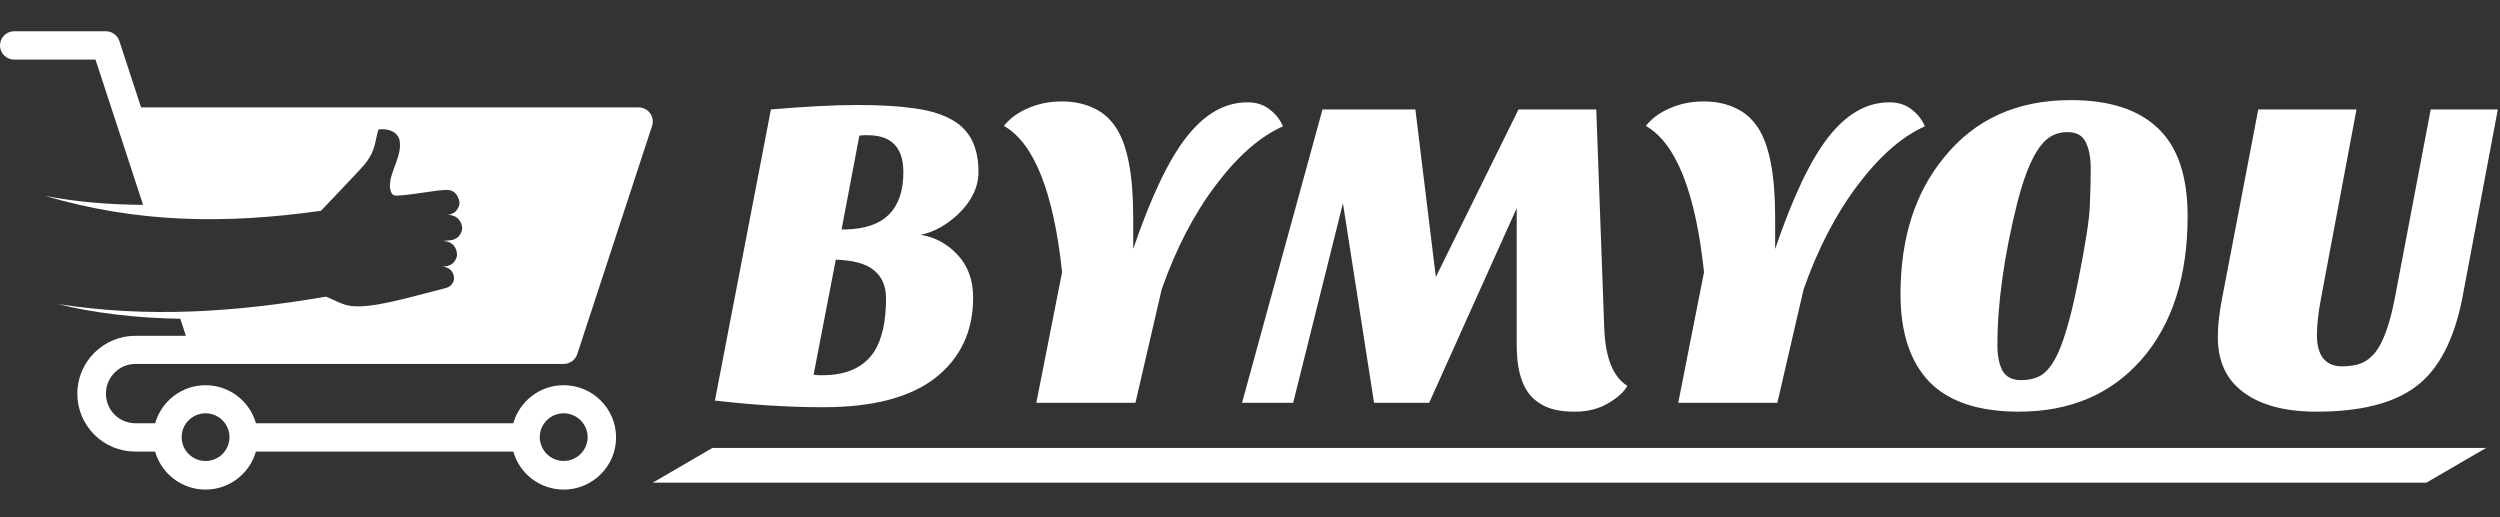 <?xml version="1.0" encoding="UTF-8"?> <svg xmlns="http://www.w3.org/2000/svg" width="720" height="149" viewBox="0 0 720 149" fill="none"><rect x="0" y="0" width="720" height="149" fill="#333333" stroke="none"/><path d="M205.896 115.36L222.024 31.52C232.093 30.667 240.371 30.24 246.856 30.24C253.341 30.24 258.675 30.539 262.856 31.136C267.037 31.648 270.536 32.629 273.352 34.08C278.984 36.811 281.8 41.931 281.8 49.44C281.8 53.792 279.923 57.803 276.168 61.472C272.669 64.8 269 66.848 265.16 67.616C269.256 68.299 272.755 70.176 275.656 73.248C278.728 76.491 280.264 80.629 280.264 85.664C280.264 95.392 276.637 103.115 269.384 108.832C262.131 114.464 251.379 117.28 237.128 117.28C227.315 117.28 216.904 116.64 205.896 115.36ZM234.312 107.936C235.08 108.021 235.549 108.064 235.72 108.064H236.872C243.869 108.064 248.861 105.76 251.848 101.152C254.067 97.568 255.176 92.491 255.176 85.92C255.176 82.421 254.024 79.733 251.72 77.856C249.501 75.979 245.832 74.955 240.712 74.784L234.312 107.936ZM260.168 49.568C260.168 42.485 256.755 38.944 249.928 38.944H248.776C248.435 38.944 248.008 38.987 247.496 39.072L242.376 66.08H243.656C254.664 65.824 260.168 60.32 260.168 49.568ZM305.885 78.368C303.41 55.243 297.821 41.205 289.117 36.256C290.909 34.037 293.256 32.331 296.157 31.136C299.058 29.856 302.258 29.216 305.757 29.216C309.256 29.216 312.328 29.856 314.973 31.136C317.618 32.331 319.794 34.251 321.501 36.896C324.744 41.931 326.365 50.464 326.365 62.496V71.712C331.485 56.693 336.605 45.941 341.725 39.456C346.93 32.8 352.776 29.472 359.261 29.472C361.821 29.472 363.954 30.155 365.661 31.52C367.368 32.8 368.648 34.421 369.501 36.384C362.93 39.285 356.488 44.917 350.173 53.28C343.858 61.643 338.653 71.669 334.557 83.36L327.005 116H298.461L305.885 78.368ZM357.711 116L380.879 31.52H407.631L413.519 79.776L437.327 31.52H459.727L462.031 94.752C462.372 103.115 464.591 108.576 468.687 111.136C467.748 112.843 465.914 114.507 463.183 116.128C460.452 117.749 457.252 118.56 453.583 118.56C449.999 118.56 447.14 118.048 445.007 117.024C442.874 116 441.21 114.635 440.015 112.928C437.882 109.856 436.815 105.376 436.815 99.488V59.936L411.599 116H395.727L386.767 58.528L372.431 116H357.711ZM490.76 78.368C488.285 55.243 482.696 41.205 473.992 36.256C475.784 34.037 478.131 32.331 481.032 31.136C483.933 29.856 487.133 29.216 490.632 29.216C494.131 29.216 497.203 29.856 499.848 31.136C502.493 32.331 504.669 34.251 506.376 36.896C509.619 41.931 511.24 50.464 511.24 62.496V71.712C516.36 56.693 521.48 45.941 526.6 39.456C531.805 32.8 537.651 29.472 544.136 29.472C546.696 29.472 548.829 30.155 550.536 31.52C552.243 32.8 553.523 34.421 554.376 36.384C547.805 39.285 541.363 44.917 535.048 53.28C528.733 61.643 523.528 71.669 519.432 83.36L511.88 116H483.336L490.76 78.368ZM547.346 84.768C547.346 68.64 551.527 55.499 559.89 45.344C568.765 34.336 580.925 28.832 596.37 28.832C607.549 28.832 615.954 31.563 621.586 37.024C627.218 42.4 630.034 50.805 630.034 62.24C630.034 79.648 625.597 93.429 616.722 103.584C607.933 113.568 596.157 118.56 581.394 118.56C569.874 118.56 561.298 115.701 555.666 109.984C550.119 104.181 547.346 95.776 547.346 84.768ZM581.01 58.272C577.17 73.632 575.25 87.371 575.25 99.488C575.25 102.389 575.719 104.779 576.658 106.656C577.682 108.533 579.474 109.472 582.034 109.472C584.679 109.472 586.813 108.875 588.434 107.68C590.055 106.4 591.506 104.352 592.786 101.536C594.834 96.928 596.797 89.76 598.674 80.032C600.637 70.219 601.703 63.307 601.874 59.296C602.045 55.2 602.13 51.616 602.13 48.544C602.13 45.472 601.661 42.955 600.722 40.992C599.783 39.029 598.034 38.048 595.474 38.048C592.999 38.048 590.909 38.816 589.202 40.352C586.045 43.253 583.314 49.227 581.01 58.272ZM638.733 97.056C638.733 93.728 639.16 89.931 640.013 85.664L650.381 31.52H678.669L668.429 86.048C667.661 90.059 667.277 93.557 667.277 96.544C667.277 99.445 667.874 101.664 669.069 103.2C670.349 104.736 672.141 105.504 674.445 105.504C676.749 105.504 678.626 105.205 680.077 104.608C681.528 104.011 682.85 102.987 684.045 101.536C686.349 98.635 688.226 93.472 689.677 86.048L700.045 31.52H719.373L709.133 85.92C706.744 98.037 702.264 106.528 695.693 111.392C689.293 116.171 679.778 118.56 667.149 118.56C657.677 118.56 650.424 116.512 645.389 112.416C640.952 108.832 638.733 103.712 638.733 97.056Z" fill="white"></path><path d="M39.015 104.814H59.154C59.171 104.814 59.187 104.814 59.204 104.814H162.343C164.114 104.814 165.688 103.671 166.246 102.004L187.795 36.266C188.205 35.024 187.992 33.652 187.221 32.606C186.451 31.545 185.221 30.924 183.909 30.924H40.623L34.374 11.81C33.817 10.144 32.242 9 30.471 9H4.1C1.837 9 0 10.83 0 13.084C0 15.339 1.837 17.168 4.1 17.168H27.503L33.767 36.266L41.213 59.006C31.324 58.925 21.779 58.157 12.874 56.376C39.278 64.201 64.747 64.626 92.43 60.705C95.595 57.455 99.662 53.076 102.549 50.038C104.451 48.028 105.419 47.048 106.517 45.186C108.075 42.572 108.174 40.056 108.977 37.311C111.487 36.87 114.619 37.85 115.095 40.513C115.997 45.512 111.06 50.92 112.585 55.184C113.028 56.442 113.815 56.376 115.078 56.295C119.129 56.033 124.131 54.988 128.198 54.694C130.625 54.53 131.806 55.903 132.265 57.928C132.495 58.941 132.068 59.807 131.478 60.591C130.904 61.375 129.953 61.718 129.018 61.882C131.15 61.914 132.692 63.123 133.052 65.214C133.233 66.26 132.856 67.093 132.265 67.894C131.675 68.678 130.691 69.07 129.822 69.184C128.952 69.315 128.346 69.282 127.542 69.397C129.69 69.429 131.232 70.622 131.576 72.729C131.757 73.775 131.412 74.608 130.789 75.408C130.182 76.209 129.313 76.536 128.313 76.715C128.05 76.764 127.575 76.764 127.296 76.813C129.084 76.846 130.445 77.859 130.724 79.656C130.855 80.555 130.642 81.257 130.051 81.943C129.461 82.629 128.985 82.809 127.903 83.087C117.095 85.831 107.173 88.87 101.073 88.118C98.416 87.792 96.136 86.256 93.873 85.439C67.666 89.932 42.607 91.614 16.712 87.563C26.601 90.111 39.557 91.647 51.922 91.794L53.529 96.711H38.999C29.782 96.711 22.271 104.177 22.271 113.375C22.271 117.818 23.993 122 27.158 125.17C30.323 128.323 34.522 130.054 38.999 130.054H44.673C46.461 136.36 52.283 141 59.187 141C66.092 141 71.914 136.36 73.701 130.054H147.829C149.616 136.36 155.438 141 162.343 141C170.674 141 177.431 134.253 177.431 125.97C177.431 117.671 170.657 110.941 162.343 110.941C155.438 110.941 149.616 115.58 147.829 121.902H73.718C71.93 115.597 66.108 110.941 59.204 110.941C52.299 110.941 46.477 115.58 44.69 121.902H39.032C36.752 121.902 34.604 121.02 32.997 119.419C31.389 117.802 30.504 115.662 30.504 113.391C30.504 108.621 34.325 104.814 39.015 104.814ZM162.343 119.027C166.147 119.027 169.231 122.115 169.231 125.889C169.231 129.679 166.131 132.75 162.343 132.75C158.554 132.75 155.487 129.695 155.455 125.938C155.455 125.921 155.455 125.905 155.455 125.889C155.455 125.872 155.455 125.856 155.455 125.823C155.487 122.082 158.571 119.027 162.343 119.027ZM59.204 119.027C62.992 119.027 66.059 122.082 66.092 125.84C66.092 125.856 66.092 125.872 66.092 125.905C66.092 125.921 66.092 125.938 66.092 125.954C66.059 129.711 62.992 132.766 59.204 132.766C55.415 132.766 52.349 129.711 52.316 125.954C52.316 125.938 52.316 125.921 52.316 125.905C52.316 125.889 52.316 125.872 52.316 125.84C52.349 122.082 55.415 119.027 59.204 119.027Z" fill="white"></path><path d="M205.191 129H716L698.809 139H188L205.191 129Z" fill="white"></path></svg> 